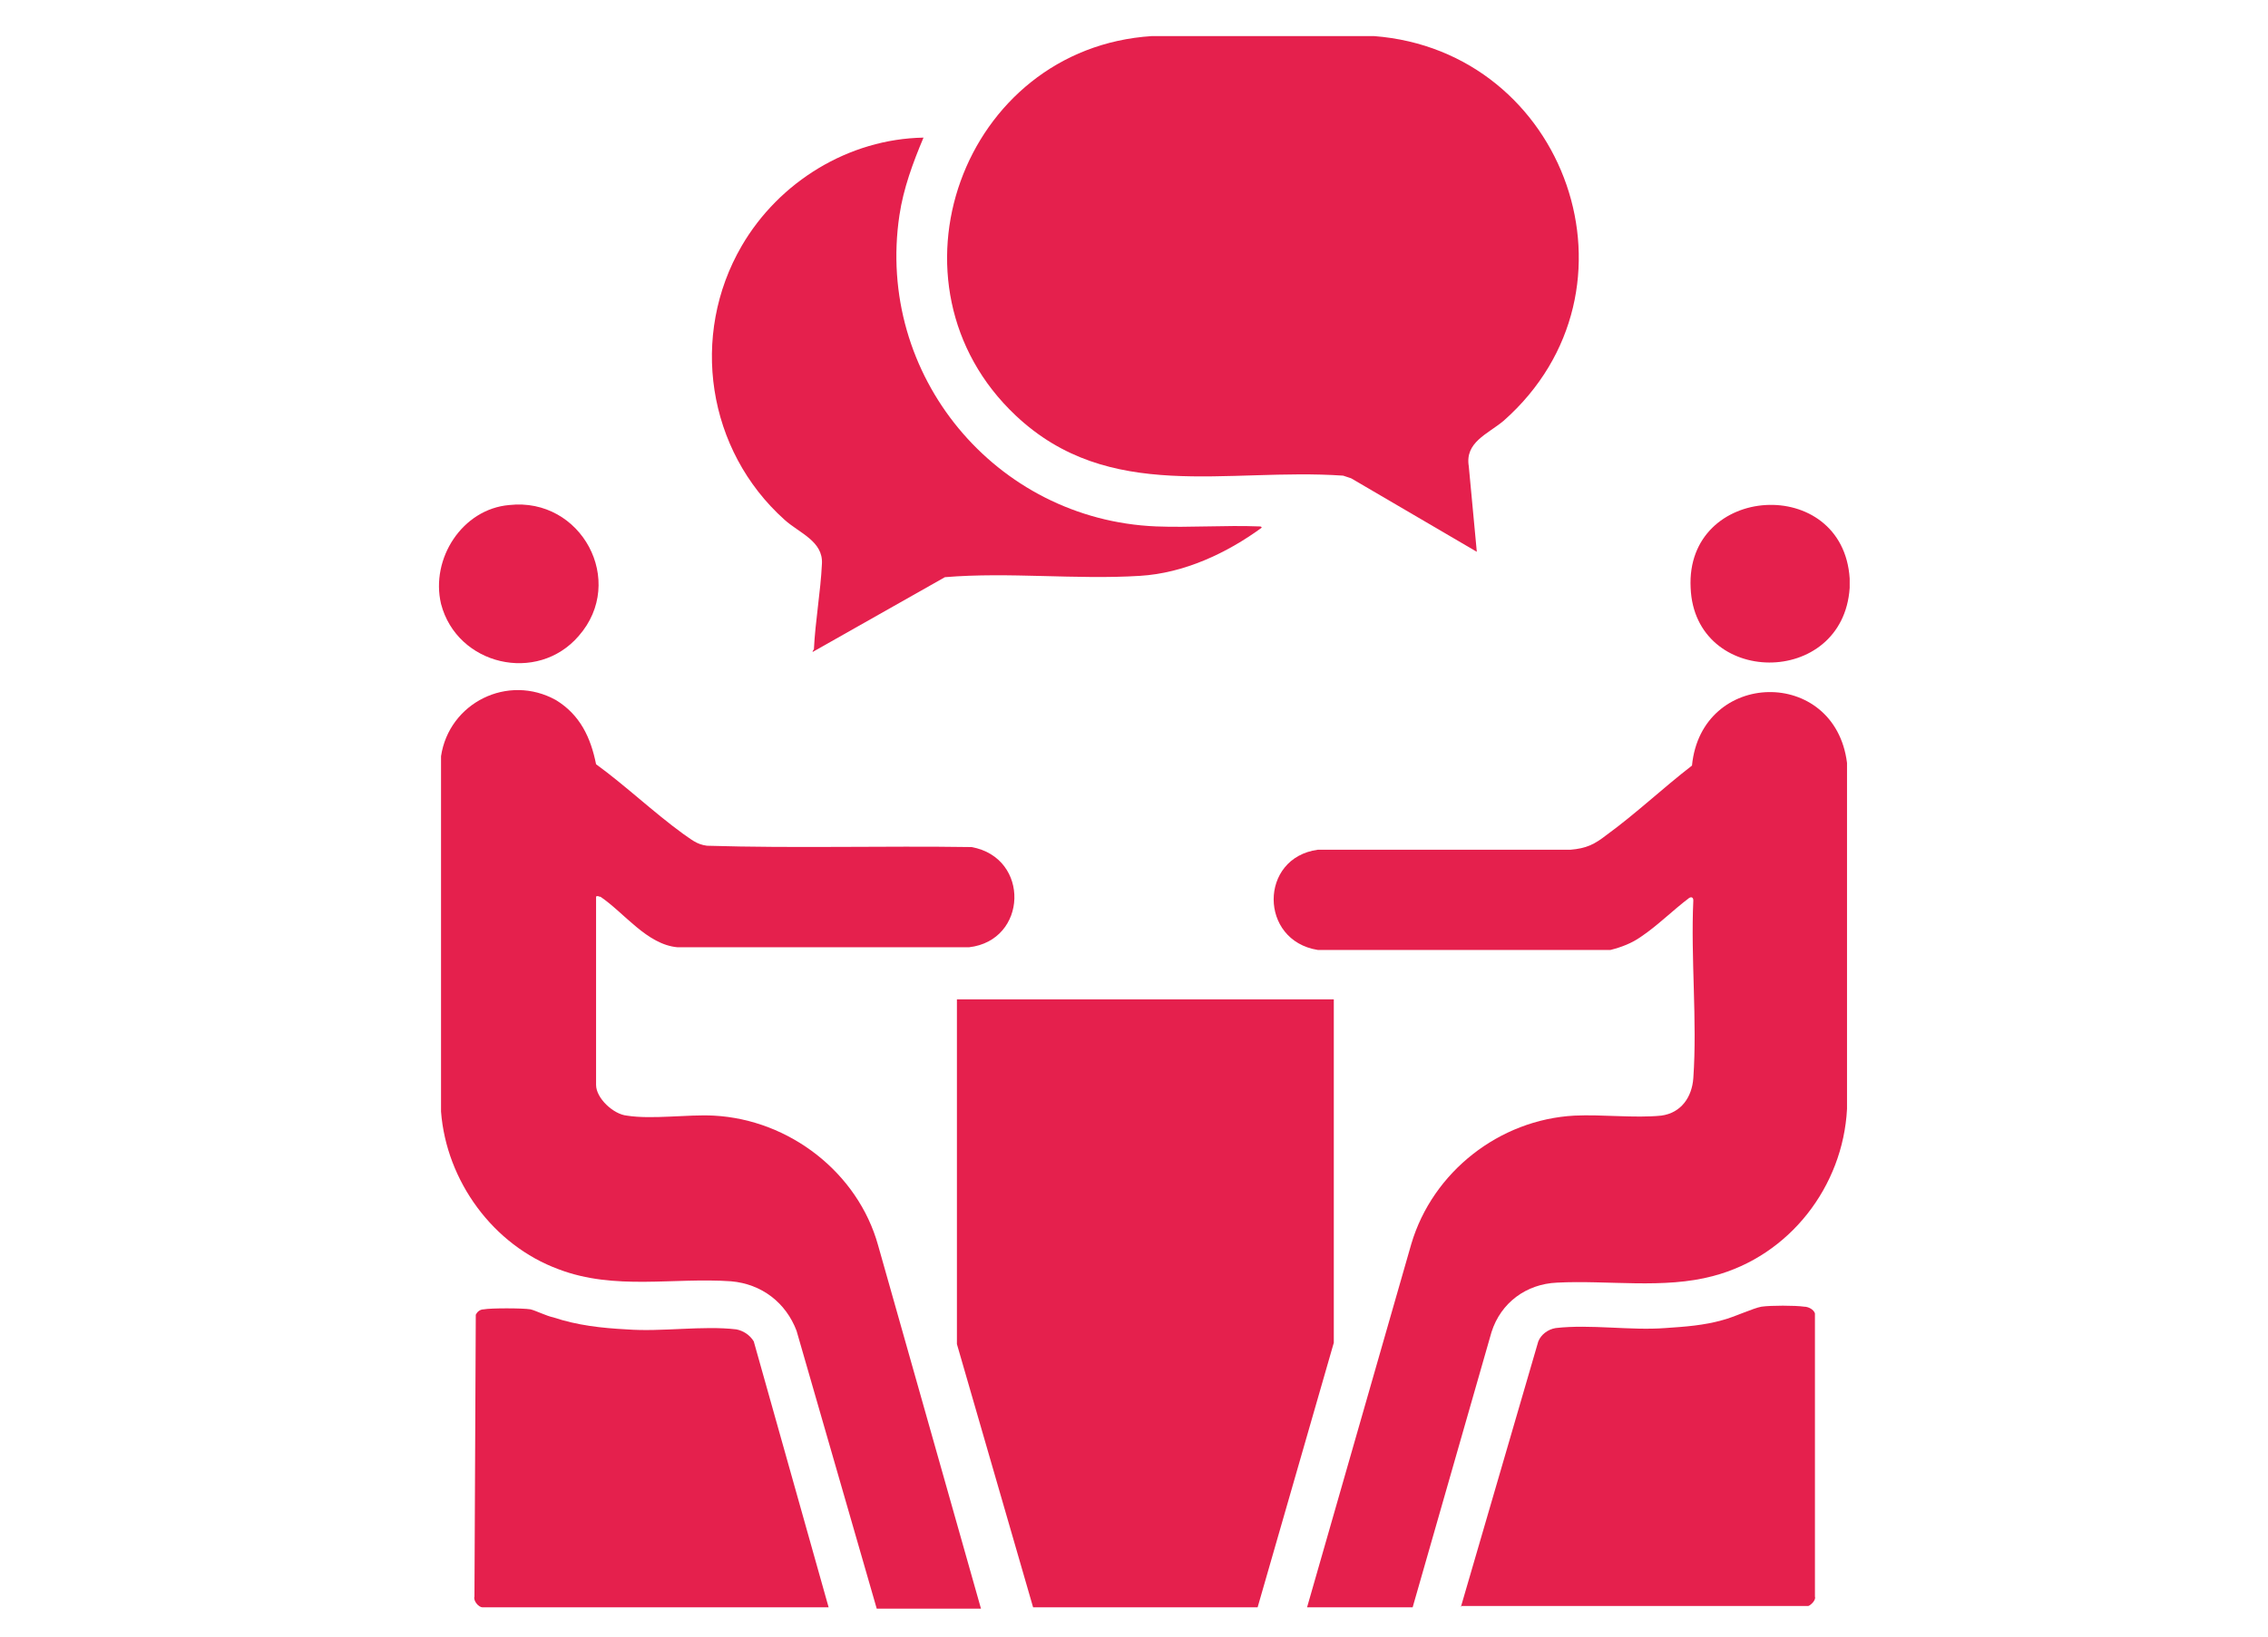 <svg xml:space="preserve" style="enable-background:new 0 0 169.7 122.5;" viewBox="0 0 169.7 122.5" y="0px" x="0px" xmlns:xlink="http://www.w3.org/1999/xlink" xmlns="http://www.w3.org/2000/svg" id="Capa_1" version="1.1">
<style type="text/css">
	.st0{fill:#E5204D;}
</style>
<path d="M102.8,2.7c14.4,1.1,20.8,19,9.7,28.8c-1.2,1-2.9,1.6-2.6,3.4l0.6,6.4l-9.4-5.5l-0.6-0.2
	C91.8,35,83,37.7,76,31.1C65.6,21.3,72,3.6,86.2,2.7H102.8z" class="st0"></path>
<path d="M138.4,43.3V44c-0.5,7.5-11.6,7.4-11.9,0C126.1,36.2,137.9,35.5,138.4,43.3z" class="st0"></path>
<polygon points="99.8,74.8 99.8,100.5 94.1,120.3 77.3,120.3 71.6,100.6 71.6,74.8" class="st0"></polygon>
<path d="M105.7,120.3h-7.9l7.8-27.2c1.6-5.4,6.6-9.3,12.2-9.6c2.1-0.1,4.5,0.2,6.5,0c1.5-0.2,2.3-1.4,2.4-2.8
	c0.3-4.3-0.2-9,0-13.3c0-0.2-0.1-0.3-0.3-0.2c-1.2,0.9-2.4,2.1-3.6,2.9c-0.7,0.5-1.5,0.8-2.3,1l-21.9,0c-4.4-0.7-4.4-6.9,0-7.5
	l18.9,0c1.2-0.1,1.8-0.4,2.7-1.1c2.2-1.6,4.2-3.5,6.4-5.2c0.7-7.2,10.7-7.4,11.6-0.2l0,25.9c-0.3,5.8-4.3,11-10,12.5
	c-3.7,1-7.9,0.3-11.7,0.5c-2.3,0.1-4.2,1.5-4.9,3.7L105.7,120.3z" class="st0"></path>
<path d="M44.6,67.1v14.1c0,1,1.3,2.2,2.3,2.3c1.9,0.3,4.5-0.1,6.5,0c5.7,0.3,10.8,4.3,12.3,9.7l7.7,27.2h-7.8l-6-20.8
	c-0.8-2.1-2.6-3.5-4.9-3.7c-4.3-0.3-8.7,0.7-12.9-0.9c-4.9-1.8-8.4-6.6-8.8-11.8l0-26.6c0.6-4,5-6.2,8.6-4.2c1.8,1.1,2.6,2.8,3,4.8
	c2.2,1.6,4.3,3.6,6.5,5.2c0.6,0.4,1,0.8,1.8,0.9c6.6,0.2,13.2,0,19.8,0.1c4.4,0.8,4.2,7-0.2,7.5l-21.8,0c-2.3-0.2-4-2.6-5.8-3.8
	C44.9,67.2,44.8,67,44.6,67.1z" class="st0"></path>
<path d="M69.1,10.3c-0.8,1.9-1.5,3.8-1.8,5.8c-1.8,12,7.2,22.8,19.2,23.3c2.5,0.1,5.2-0.1,7.7,0c0.1,0,0.2,0,0.2,0.1
	c-2.6,1.9-5.8,3.4-9.1,3.6c-4.8,0.3-9.8-0.3-14.6,0.1l-9.9,5.6c0-0.1,0.1-0.2,0.1-0.2c0.1-2.1,0.5-4.3,0.6-6.4
	c0.1-1.7-1.7-2.3-2.8-3.3c-5.8-5.2-7.1-13.8-3.2-20.5C58.3,13.6,63.5,10.4,69.1,10.3z" class="st0"></path>
<path d="M62,120.3H36.1c-0.3,0-0.7-0.5-0.6-0.8l0.1-21.1c0.1-0.2,0.3-0.4,0.6-0.4c0.5-0.1,2.9-0.1,3.5,0
	c0.4,0.1,1.2,0.5,1.7,0.6c1.8,0.6,3.6,0.8,5.5,0.9c2.6,0.2,5.7-0.3,8.2,0c0.5,0.1,1,0.4,1.3,0.9L62,120.3z" class="st0"></path>
<path d="M109.3,120.3l5.8-19.9c0.2-0.5,0.7-0.9,1.3-1c2.6-0.3,5.6,0.2,8.2,0c1.5-0.1,2.9-0.2,4.3-0.6
	c0.8-0.2,2.3-0.9,2.9-1c0.7-0.1,2.5-0.1,3.2,0c0.3,0,0.7,0.2,0.8,0.5l0,21.2c0.1,0.3-0.4,0.7-0.5,0.7H109.3z" class="st0"></path>
<path d="M38.1,37.8c5.4-0.6,8.8,5.7,5.2,9.8c-3.1,3.6-9.1,2.2-10.3-2.4C32.2,41.8,34.6,38.1,38.1,37.8z" class="st0"></path>
</svg>
